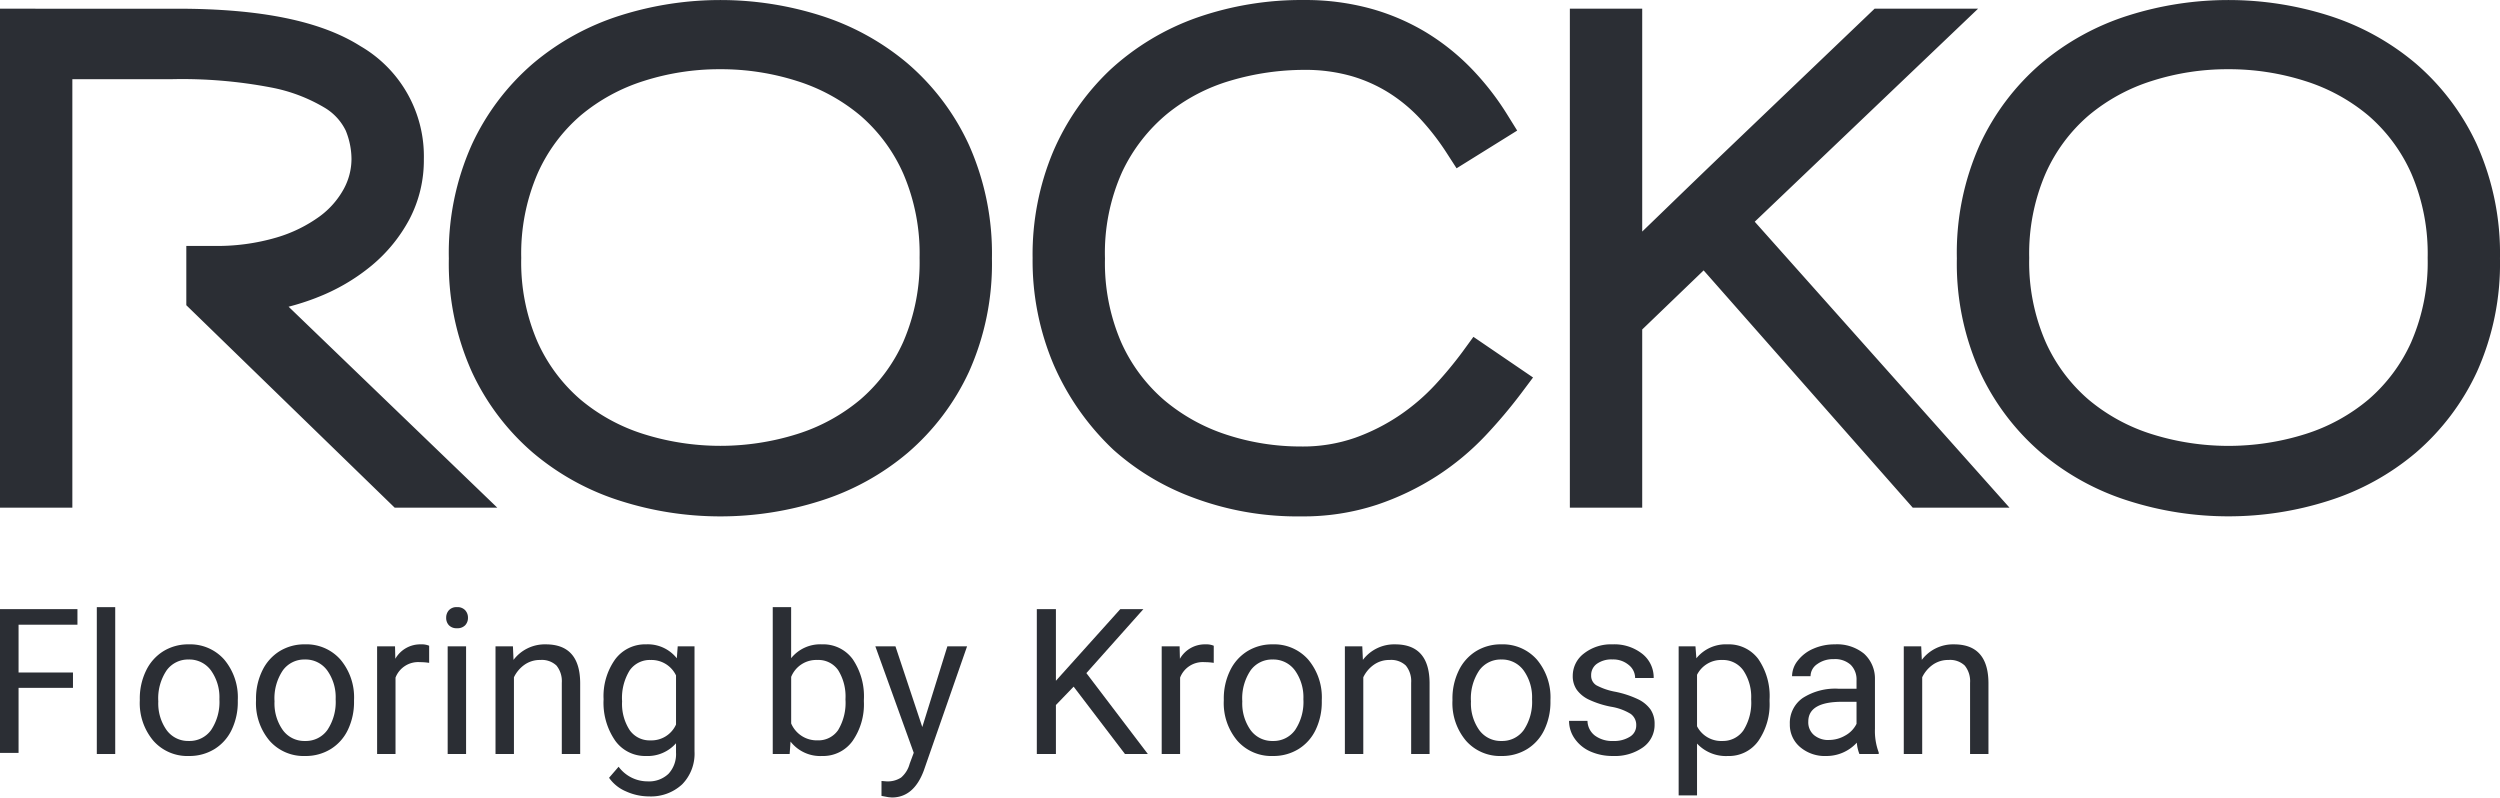<svg xmlns="http://www.w3.org/2000/svg" xmlns:xlink="http://www.w3.org/1999/xlink" width="306.04" height="97.737" viewBox="0 0 306.04 97.737">
  <defs>
    <clipPath id="clip-path">
      <path id="Path_143" data-name="Path 143" d="M0,28.346H306.04V-69.391H0Z" transform="translate(0 69.391)" fill="none"/>
    </clipPath>
  </defs>
  <g id="Rocko_Logo_Main_Text" data-name="Rocko Logo Main Text" transform="translate(0 69.391)">
    <g id="Group_87" data-name="Group 87" transform="translate(0 -69.391)" clip-path="url(#clip-path)">
      <g id="Group_86" data-name="Group 86" transform="translate(0 0.001)">
        <path id="Path_142" data-name="Path 142" d="M11.237,10.569a24.158,24.158,0,0,0,6.742-3.927A18.96,18.96,0,0,0,22.622.949a15.551,15.551,0,0,0,1.756-7.341,15.576,15.576,0,0,0-7.757-13.829c-4.868-3.086-12.209-4.587-22.443-4.587H-27.508V36.275h8.857V-16.18H-6.43A57.813,57.813,0,0,1,5.631-15.173a20.09,20.09,0,0,1,6.576,2.47A6.641,6.641,0,0,1,14.82-9.876a9.3,9.3,0,0,1,.7,3.483,7.712,7.712,0,0,1-.944,3.648A10.31,10.31,0,0,1,11.63.613,17.29,17.29,0,0,1,6.349,3.2,25.711,25.711,0,0,1-1.337,4.232H-4.7V11.49L20.809,36.275h12.56L7.82,11.673a30.254,30.254,0,0,0,3.417-1.1m256.451,5.385a20.2,20.2,0,0,1-5.269,7.086,22.511,22.511,0,0,1-7.741,4.227,31.345,31.345,0,0,1-18.775,0,22.51,22.51,0,0,1-7.742-4.228,20.194,20.194,0,0,1-5.266-7.086A24.452,24.452,0,0,1,220.9,5.694a24.713,24.713,0,0,1,1.992-10.3,20.147,20.147,0,0,1,5.264-7.116,22.6,22.6,0,0,1,7.711-4.228A30.424,30.424,0,0,1,245.29-17.4a30.707,30.707,0,0,1,9.388,1.445,22.558,22.558,0,0,1,7.741,4.227,20.146,20.146,0,0,1,5.266,7.117,24.738,24.738,0,0,1,1.992,10.3,24.486,24.486,0,0,1-1.989,10.259m8.035-24.077a29.212,29.212,0,0,0-7.495-9.962,31.039,31.039,0,0,0-10.7-5.889,40.6,40.6,0,0,0-24.482,0,31,31,0,0,0-10.7,5.887,29.226,29.226,0,0,0-7.49,9.919,32.37,32.37,0,0,0-2.813,13.94,32.261,32.261,0,0,0,2.813,13.862,29.235,29.235,0,0,0,7.489,9.917,30.944,30.944,0,0,0,10.7,5.889,40.189,40.189,0,0,0,12.24,1.9,40.2,40.2,0,0,0,12.241-1.9,30.942,30.942,0,0,0,10.7-5.889,29.283,29.283,0,0,0,7.49-9.917v0a32.287,32.287,0,0,0,2.813-13.86,32.578,32.578,0,0,0-2.809-13.9M214.639-24.809H201.973L183.949-7.576q-3.653,3.5-7.231,6.965-1.589,1.54-3.193,3.085V-24.809h-8.857V36.275h8.857V14.46l7.519-7.233,25.6,29.047h11.844L187.3,1.268Zm-63.13,42.027a48.072,48.072,0,0,1-3.3,3.98,25.225,25.225,0,0,1-4.307,3.714,24.339,24.339,0,0,1-5.507,2.8,19.405,19.405,0,0,1-6.638,1.073,29.126,29.126,0,0,1-9.1-1.439,22.724,22.724,0,0,1-7.645-4.234,20.221,20.221,0,0,1-5.268-7.085,24.482,24.482,0,0,1-1.986-10.257,24.17,24.17,0,0,1,2.117-10.628,20.641,20.641,0,0,1,5.518-7.1,22.2,22.2,0,0,1,7.764-4.052,31.907,31.907,0,0,1,8.985-1.31,20.667,20.667,0,0,1,5.724.742,18.167,18.167,0,0,1,4.671,2.08,19.35,19.35,0,0,1,3.827,3.182,30.255,30.255,0,0,1,3.171,4.086L150.8-5.271l7.419-4.617-1.254-2.017a33.455,33.455,0,0,0-4.34-5.566,28.035,28.035,0,0,0-5.566-4.445,27.122,27.122,0,0,0-6.833-2.92,30.3,30.3,0,0,0-8.086-1.035,38.855,38.855,0,0,0-13.116,2.152,30.789,30.789,0,0,0-10.637,6.4A30.173,30.173,0,0,0,101.411-7.3,32.54,32.54,0,0,0,98.9,5.694a32.525,32.525,0,0,0,2.594,13.117,31.669,31.669,0,0,0,7.283,10.364,30.369,30.369,0,0,0,9.683,5.834,36.278,36.278,0,0,0,13.3,2.332,28.807,28.807,0,0,0,9.282-1.421,32.9,32.9,0,0,0,7.414-3.566,32.3,32.3,0,0,0,5.866-4.886h0a61.928,61.928,0,0,0,4.349-5.142l1.49-1.989-7.3-4.975ZM83.077,15.953a20.239,20.239,0,0,1-5.269,7.086,22.524,22.524,0,0,1-7.744,4.227,31.336,31.336,0,0,1-18.772,0,22.51,22.51,0,0,1-7.742-4.228,20.2,20.2,0,0,1-5.268-7.086A24.475,24.475,0,0,1,36.3,5.694a24.736,24.736,0,0,1,1.989-10.3,20.167,20.167,0,0,1,5.265-7.116,22.591,22.591,0,0,1,7.71-4.228A30.424,30.424,0,0,1,60.678-17.4a30.685,30.685,0,0,1,9.386,1.445,22.571,22.571,0,0,1,7.744,4.227,20.123,20.123,0,0,1,5.264,7.117,24.716,24.716,0,0,1,1.992,10.3,24.509,24.509,0,0,1-1.986,10.259m.539-34.039a31.04,31.04,0,0,0-10.7-5.889,40.6,40.6,0,0,0-24.482,0,31.011,31.011,0,0,0-10.7,5.887A29.258,29.258,0,0,0,30.25-8.167a32.391,32.391,0,0,0-2.813,13.94A32.282,32.282,0,0,0,30.25,19.635a29.253,29.253,0,0,0,7.489,9.917,30.943,30.943,0,0,0,10.7,5.889,40.189,40.189,0,0,0,12.24,1.9,40.185,40.185,0,0,0,12.241-1.9,30.917,30.917,0,0,0,10.7-5.889,29.269,29.269,0,0,0,7.492-9.917v0A32.307,32.307,0,0,0,93.92,5.773a32.557,32.557,0,0,0-2.81-13.9,29.155,29.155,0,0,0-7.493-9.962" transform="translate(27.508 25.872)" fill="#2b2e34"/>
      </g>
    </g>
    <path id="Path_144" data-name="Path 144" d="M10.668,1.356H8.414V-16.622h2.254Z" transform="translate(3.437 21.556)" fill="#2b2e34"/>
    <g id="Group_105" data-name="Group 105" transform="translate(0 -69.391)" clip-path="url(#clip-path)">
      <g id="Group_88" data-name="Group 88" transform="translate(17.114 78.878)">
        <path id="Path_145" data-name="Path 145" d="M.657,2.024a5.622,5.622,0,0,0,1.018,3.52,3.248,3.248,0,0,0,2.72,1.328A3.236,3.236,0,0,0,7.126,5.526a6.169,6.169,0,0,0,1.01-3.769,5.635,5.635,0,0,0-1.03-3.516A3.272,3.272,0,0,0,4.372-3.1,3.235,3.235,0,0,0,1.679-1.776a6.121,6.121,0,0,0-1.023,3.8m-2.265-.268A7.767,7.767,0,0,1-.847-1.726a5.679,5.679,0,0,1,2.12-2.387,5.764,5.764,0,0,1,3.1-.842A5.553,5.553,0,0,1,8.726-3.091a7.167,7.167,0,0,1,1.662,4.956v.159a7.856,7.856,0,0,1-.735,3.452A5.593,5.593,0,0,1,7.544,7.86a5.842,5.842,0,0,1-3.149.852A5.542,5.542,0,0,1,.054,6.849,7.127,7.127,0,0,1-1.608,1.916Z" transform="translate(1.608 4.956)" fill="#2b2e34"/>
      </g>
      <g id="Group_89" data-name="Group 89" transform="translate(31.341 78.878)">
        <path id="Path_146" data-name="Path 146" d="M.657,2.024a5.63,5.63,0,0,0,1.018,3.52A3.251,3.251,0,0,0,4.4,6.873a3.235,3.235,0,0,0,2.73-1.347,6.169,6.169,0,0,0,1.01-3.769,5.635,5.635,0,0,0-1.03-3.516A3.27,3.27,0,0,0,4.372-3.1,3.233,3.233,0,0,0,1.681-1.776a6.112,6.112,0,0,0-1.024,3.8m-2.265-.268A7.768,7.768,0,0,1-.846-1.726,5.676,5.676,0,0,1,1.272-4.114a5.767,5.767,0,0,1,3.1-.842A5.549,5.549,0,0,1,8.726-3.091,7.161,7.161,0,0,1,10.39,1.865v.159a7.856,7.856,0,0,1-.737,3.452A5.584,5.584,0,0,1,7.544,7.86,5.84,5.84,0,0,1,4.4,8.712,5.545,5.545,0,0,1,.054,6.849,7.133,7.133,0,0,1-1.608,1.916Z" transform="translate(1.608 4.956)" fill="#2b2e34"/>
      </g>
      <g id="Group_90" data-name="Group 90" transform="translate(46.164 78.88)">
        <path id="Path_147" data-name="Path 147" d="M1.848.657A6.8,6.8,0,0,0,.739.571,2.97,2.97,0,0,0-2.269,2.46v9.355H-4.523V-1.364H-2.33L-2.293.157A3.507,3.507,0,0,1,.848-1.608a2.3,2.3,0,0,1,1,.17Z" transform="translate(4.523 1.608)" fill="#2b2e34"/>
      </g>
      <path id="Path_148" data-name="Path 148" d="M41.215,1.356H38.961V-11.823h2.254ZM38.778-15.32a1.337,1.337,0,0,1,.335-.924,1.247,1.247,0,0,1,.992-.379,1.274,1.274,0,0,1,1,.379,1.335,1.335,0,0,1,.341.924,1.3,1.3,0,0,1-.341.914,1.3,1.3,0,0,1-1,.365,1.275,1.275,0,0,1-.992-.365,1.3,1.3,0,0,1-.335-.914" transform="translate(15.841 90.946)" fill="#2b2e34"/>
      <g id="Group_91" data-name="Group 91" transform="translate(60.659 78.879)">
        <path id="Path_149" data-name="Path 149" d="M.618.071.69,1.728a4.8,4.8,0,0,1,3.947-1.9q4.179,0,4.214,4.714V13.25H6.6V4.529a3.032,3.032,0,0,0-.652-2.107,2.606,2.606,0,0,0-1.99-.683,3.259,3.259,0,0,0-1.925.585A3.967,3.967,0,0,0,.741,3.858V13.25H-1.514V.071Z" transform="translate(1.514 0.173)" fill="#2b2e34"/>
      </g>
      <g id="Group_92" data-name="Group 92" transform="translate(73.889 78.878)">
        <path id="Path_150" data-name="Path 150" d="M.657,2.024a5.9,5.9,0,0,0,.914,3.5A2.965,2.965,0,0,0,4.129,6.8a3.3,3.3,0,0,0,3.13-1.938V-1.154A3.336,3.336,0,0,0,4.153-3.042a3,3,0,0,0-2.57,1.279A6.434,6.434,0,0,0,.657,2.024M-1.608,1.77a7.754,7.754,0,0,1,1.424-4.9A4.56,4.56,0,0,1,3.592-4.956,4.532,4.532,0,0,1,7.356-3.249l.11-1.462H9.523V8.151a5.361,5.361,0,0,1-1.514,4.031,5.6,5.6,0,0,1-4.076,1.476,6.787,6.787,0,0,1-2.789-.61A4.8,4.8,0,0,1-.939,11.38L.23,10.026a4.408,4.408,0,0,0,3.545,1.792,3.447,3.447,0,0,0,2.563-.927,3.536,3.536,0,0,0,.92-2.606V7.153a4.63,4.63,0,0,1-3.69,1.559A4.5,4.5,0,0,1-.177,6.849,8.141,8.141,0,0,1-1.608,1.77" transform="translate(1.608 4.956)" fill="#2b2e34"/>
      </g>
      <g id="Group_93" data-name="Group 93" transform="translate(94.596 74.322)">
        <path id="Path_151" data-name="Path 151" d="M2.582,3.272A6.083,6.083,0,0,0,1.693-.285,2.943,2.943,0,0,0-.865-1.54a3.311,3.311,0,0,0-3.2,2.07v5.7A3.4,3.4,0,0,0-.839,8.3a2.921,2.921,0,0,0,2.52-1.255,6.466,6.466,0,0,0,.9-3.775m2.254.255A7.839,7.839,0,0,1,3.447,8.382,4.437,4.437,0,0,1-.28,10.215,4.6,4.6,0,0,1-4.142,8.449L-4.251,9.97h-2.07V-8.009h2.252v6.251A4.567,4.567,0,0,1-.3-3.453,4.468,4.468,0,0,1,3.467-1.638,8.086,8.086,0,0,1,4.836,3.332Z" transform="translate(6.321 8.009)" fill="#2b2e34"/>
      </g>
      <g id="Group_94" data-name="Group 94" transform="translate(107.154 79.122)">
        <path id="Path_152" data-name="Path 152" d="M1.667,2.865,4.738-7.014H7.149L1.849,8.2q-1.23,3.29-3.91,3.289l-.425-.038-.841-.156V9.467l.608.049A3,3,0,0,0-.934,9.053,3.348,3.348,0,0,0,.121,7.36L.62,6.02l-4.7-13.034h2.461Z" transform="translate(4.082 7.014)" fill="#2b2e34"/>
      </g>
      <g id="Group_95" data-name="Group 95" transform="translate(126.923 74.566)">
        <path id="Path_153" data-name="Path 153" d="M1.307,2.752-.862,5V11H-3.2V-6.738H-.862V2.033L7.02-6.738H9.847L2.866,1.095,10.393,11h-2.8Z" transform="translate(3.2 6.738)" fill="#2b2e34"/>
      </g>
      <g id="Group_96" data-name="Group 96" transform="translate(142.21 78.88)">
        <path id="Path_154" data-name="Path 154" d="M1.848.657A6.8,6.8,0,0,0,.739.571,2.97,2.97,0,0,0-2.269,2.46v9.355H-4.523V-1.364H-2.33L-2.293.157A3.508,3.508,0,0,1,.85-1.608a2.292,2.292,0,0,1,1,.17Z" transform="translate(4.523 1.608)" fill="#2b2e34"/>
      </g>
      <g id="Group_97" data-name="Group 97" transform="translate(149.812 78.878)">
        <path id="Path_155" data-name="Path 155" d="M.657,2.024a5.638,5.638,0,0,0,1.016,3.52A3.257,3.257,0,0,0,4.395,6.873,3.238,3.238,0,0,0,7.126,5.526a6.169,6.169,0,0,0,1.01-3.769,5.644,5.644,0,0,0-1.03-3.516A3.272,3.272,0,0,0,4.372-3.1,3.235,3.235,0,0,0,1.679-1.776a6.121,6.121,0,0,0-1.023,3.8m-2.265-.268A7.767,7.767,0,0,1-.847-1.726a5.67,5.67,0,0,1,2.12-2.387,5.76,5.76,0,0,1,3.1-.842A5.549,5.549,0,0,1,8.726-3.091a7.167,7.167,0,0,1,1.662,4.956v.159a7.856,7.856,0,0,1-.735,3.452A5.593,5.593,0,0,1,7.544,7.86a5.842,5.842,0,0,1-3.149.852A5.542,5.542,0,0,1,.054,6.849,7.127,7.127,0,0,1-1.608,1.916Z" transform="translate(1.608 4.956)" fill="#2b2e34"/>
      </g>
      <g id="Group_98" data-name="Group 98" transform="translate(164.634 78.879)">
        <path id="Path_156" data-name="Path 156" d="M.618.071.692,1.728a4.8,4.8,0,0,1,3.947-1.9q4.179,0,4.216,4.714V13.25H6.6V4.529a3.019,3.019,0,0,0-.652-2.107,2.6,2.6,0,0,0-1.989-.683,3.255,3.255,0,0,0-1.925.585A3.958,3.958,0,0,0,.741,3.858V13.25H-1.514V.071Z" transform="translate(1.514 0.173)" fill="#2b2e34"/>
      </g>
      <g id="Group_99" data-name="Group 99" transform="translate(177.804 78.878)">
        <path id="Path_157" data-name="Path 157" d="M.657,2.024a5.638,5.638,0,0,0,1.016,3.52A3.255,3.255,0,0,0,4.395,6.873,3.238,3.238,0,0,0,7.126,5.526a6.169,6.169,0,0,0,1.01-3.769,5.644,5.644,0,0,0-1.03-3.516A3.272,3.272,0,0,0,4.372-3.1,3.234,3.234,0,0,0,1.679-1.776a6.121,6.121,0,0,0-1.023,3.8m-2.265-.268A7.767,7.767,0,0,1-.847-1.726,5.676,5.676,0,0,1,1.271-4.114a5.772,5.772,0,0,1,3.1-.842A5.557,5.557,0,0,1,8.726-3.091a7.167,7.167,0,0,1,1.662,4.956v.159a7.876,7.876,0,0,1-.735,3.452A5.593,5.593,0,0,1,7.544,7.86a5.842,5.842,0,0,1-3.149.852A5.545,5.545,0,0,1,.053,6.849,7.133,7.133,0,0,1-1.608,1.916Z" transform="translate(1.608 4.956)" fill="#2b2e34"/>
      </g>
      <g id="Group_100" data-name="Group 100" transform="translate(192.078 78.879)">
        <path id="Path_158" data-name="Path 158" d="M2.385,2.879A1.657,1.657,0,0,0,1.7,1.461,6.647,6.647,0,0,0-.705.587,11.375,11.375,0,0,1-3.42-.287,3.856,3.856,0,0,1-4.906-1.506a2.912,2.912,0,0,1-.48-1.682A3.42,3.42,0,0,1-4.018-5.928a5.363,5.363,0,0,1,3.5-1.12A5.513,5.513,0,0,1,3.121-5.892a3.679,3.679,0,0,1,1.4,2.959H2.25a2.032,2.032,0,0,0-.786-1.594A2.941,2.941,0,0,0-.515-5.2a3.084,3.084,0,0,0-1.924.537,1.686,1.686,0,0,0-.694,1.4,1.363,1.363,0,0,0,.644,1.23,7.933,7.933,0,0,0,2.334.793,12,12,0,0,1,2.735.9A4.018,4.018,0,0,1,4.133.923a3.109,3.109,0,0,1,.5,1.8A3.37,3.37,0,0,1,3.224,5.552,5.927,5.927,0,0,1-.442,6.617a6.662,6.662,0,0,1-2.8-.558A4.57,4.57,0,0,1-5.149,4.493a3.764,3.764,0,0,1-.689-2.175h2.255a2.328,2.328,0,0,0,.906,1.8,3.527,3.527,0,0,0,2.235.663A3.623,3.623,0,0,0,1.61,4.261a1.588,1.588,0,0,0,.775-1.382" transform="translate(5.838 7.048)" fill="#2b2e34"/>
      </g>
      <g id="Group_101" data-name="Group 101" transform="translate(205.49 78.879)">
        <path id="Path_159" data-name="Path 159" d="M2.575,1.95a5.819,5.819,0,0,0-.949-3.52A3.061,3.061,0,0,0-.981-2.861,3.311,3.311,0,0,0-4.05-1.046v6.3a3.319,3.319,0,0,0,3.093,1.8A3.05,3.05,0,0,0,1.619,5.77a6.353,6.353,0,0,0,.956-3.82m2.254.255A7.9,7.9,0,0,1,3.453,7.055,4.413,4.413,0,0,1-.274,8.894,4.834,4.834,0,0,1-4.05,7.37v6.347H-6.3V-4.529h2.058l.111,1.461A4.642,4.642,0,0,1-.311-4.774a4.5,4.5,0,0,1,3.756,1.79A7.979,7.979,0,0,1,4.829,2Z" transform="translate(6.304 4.774)" fill="#2b2e34"/>
      </g>
      <g id="Group_102" data-name="Group 102" transform="translate(219.108 78.879)">
        <path id="Path_160" data-name="Path 160" d="M1.385,3.395a3.966,3.966,0,0,0,2.01-.548A3.3,3.3,0,0,0,4.771,1.42v-2.7H3.006q-4.141,0-4.141,2.425A2.049,2.049,0,0,0-.431,2.8a2.717,2.717,0,0,0,1.816.6M5.123,5.112a4.8,4.8,0,0,1-.317-1.387A5.024,5.024,0,0,1,1.055,5.356a4.653,4.653,0,0,1-3.2-1.1,3.566,3.566,0,0,1-1.249-2.8A3.723,3.723,0,0,1-1.824-1.738a7.364,7.364,0,0,1,4.4-1.141H4.771V-3.914A2.527,2.527,0,0,0,4.064-5.8a2.834,2.834,0,0,0-2.082-.7,3.284,3.284,0,0,0-2.024.608A1.8,1.8,0,0,0-.858-4.412H-3.122a3.1,3.1,0,0,1,.7-1.907,4.781,4.781,0,0,1,1.9-1.456,6.409,6.409,0,0,1,2.638-.535A5.214,5.214,0,0,1,5.685-7.172,4.111,4.111,0,0,1,7.026-4.035V2.03a7.451,7.451,0,0,0,.461,2.887v.194Z" transform="translate(3.39 8.311)" fill="#2b2e34"/>
      </g>
      <g id="Group_103" data-name="Group 103" transform="translate(233.053 78.879)">
        <path id="Path_161" data-name="Path 161" d="M.619.071.692,1.728a4.794,4.794,0,0,1,3.945-1.9q4.179,0,4.214,4.714V13.25H6.6V4.529a3.026,3.026,0,0,0-.654-2.107,2.6,2.6,0,0,0-1.989-.683,3.259,3.259,0,0,0-1.925.585A3.982,3.982,0,0,0,.74,3.858V13.25H-1.515V.071Z" transform="translate(1.515 0.173)" fill="#2b2e34"/>
      </g>
      <g id="Group_104" data-name="Group 104" transform="translate(0 74.567)">
        <path id="Path_162" data-name="Path 162" d="M0,0H9.481V1.907H2.272V7.758H8.933V9.637H2.272V17.6H0Z" fill="#2b2e34"/>
      </g>
    </g>
  </g>
</svg>
